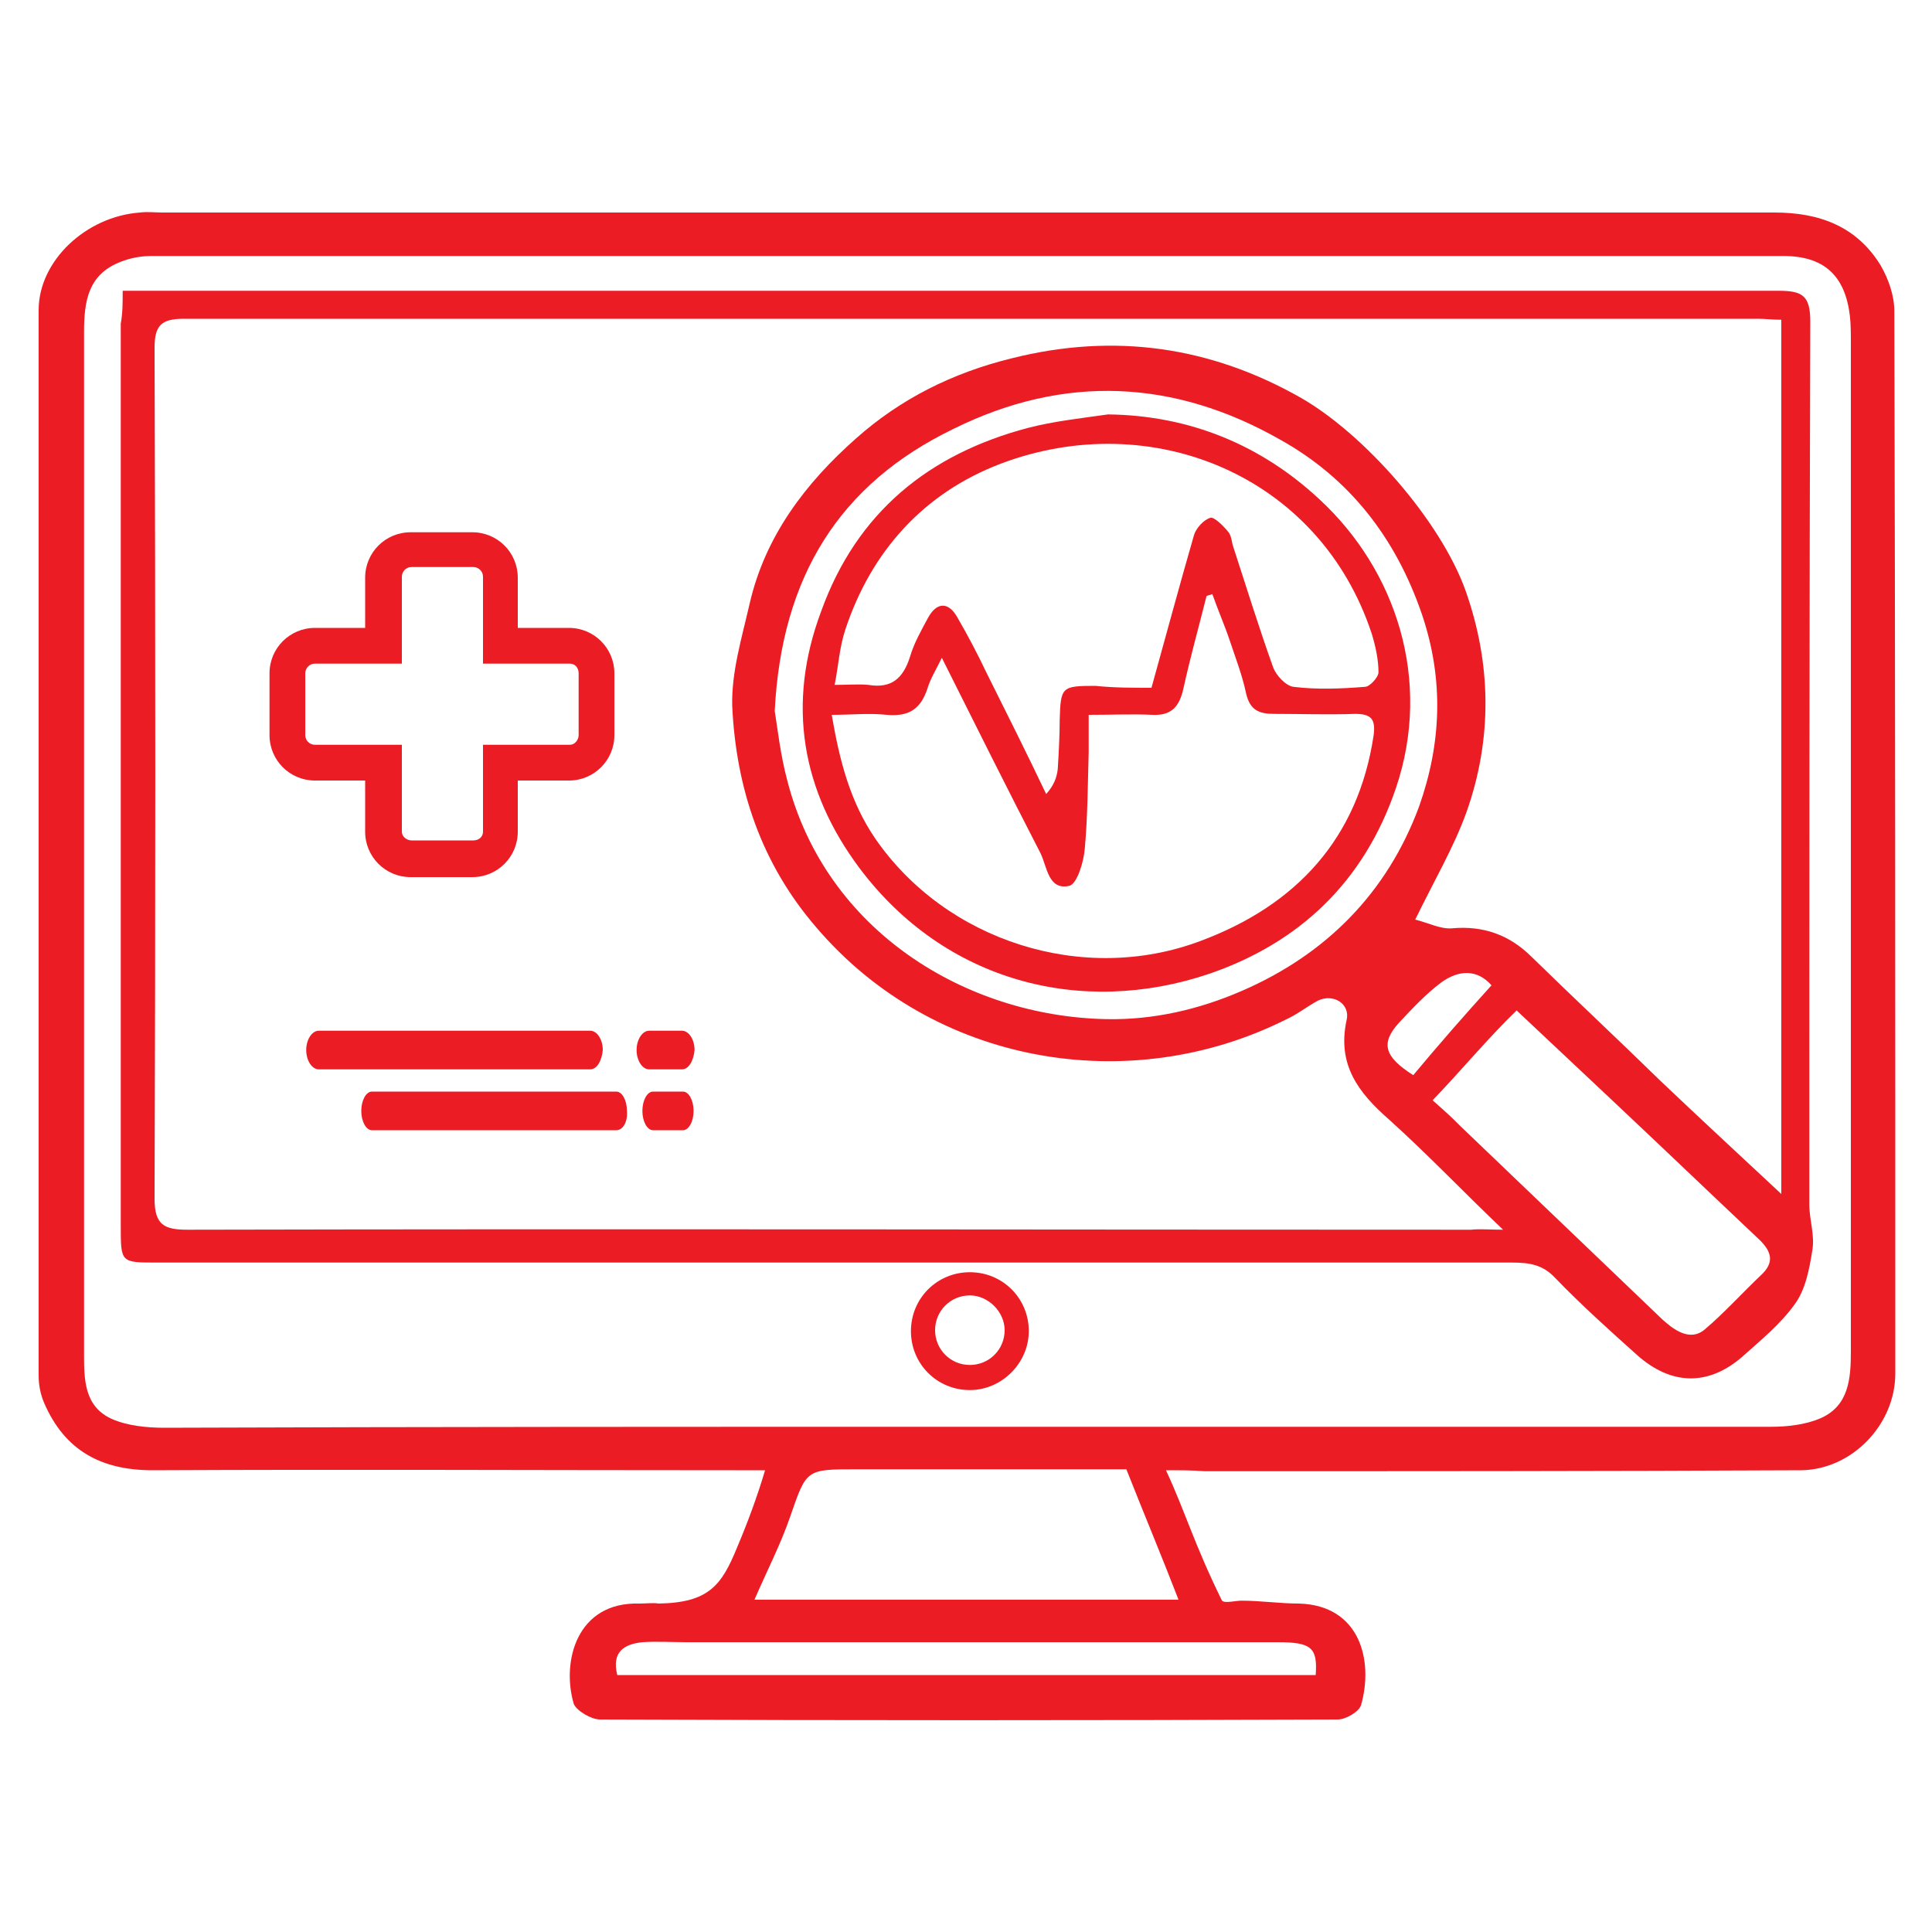 <?xml version="1.0" encoding="utf-8"?>
<!-- Generator: Adobe Illustrator 26.4.1, SVG Export Plug-In . SVG Version: 6.00 Build 0)  -->
<svg version="1.1" id="Layer_1" xmlns="http://www.w3.org/2000/svg" xmlns:xlink="http://www.w3.org/1999/xlink" x="0px" y="0px"
	 viewBox="0 0 200 200" style="enable-background:new 0 0 200 200;" xml:space="preserve">
<style type="text/css">
	.st0{fill:#EC1C24;}
	.st1{clip-path:url(#SVGID_00000085240245629659773410000004699377301843993735_);}
</style>
<g>
	<path class="st0" d="M120.7,152.2c2,4.3,2.9,7.6,5.8,13.5c0.3,0.3,1.4,0,2,0c2,0,4,0.3,6,0.3c6.3,0.2,7.7,5.9,6.4,10.5
		c-0.2,0.7-1.6,1.5-2.4,1.5c-25.5,0.1-50.9,0.1-76.4,0c-0.9,0-2.4-0.9-2.7-1.6c-1.3-4.4,0.3-10.6,6.8-10.4c0.7,0,1.4-0.1,2,0
		c5.2-0.1,6.5-1.9,8.1-5.8c1.1-2.6,2.1-5.3,2.9-8c-1.1,0-2.1,0-3.1,0c-20.1,0-40.2-0.1-60.3,0c-5.4,0-9.1-2.1-11.2-6.9
		c-0.4-0.9-0.6-1.9-0.6-2.9c0-36.8,0-73.5,0-110.3c0-5.1,4.9-9.7,10.5-10.1c0.8-0.1,1.5,0,2.3,0c55.6,0,111.2,0,166.9,0
		c4.6,0,8.5,1.4,11,5.5c0.8,1.4,1.4,3.1,1.4,4.7c0.1,36.7,0.1,73.3,0.1,110c0,5.2-4.4,9.9-9.7,10c-20.6,0.1-41.2,0.1-61.8,0.1
		C123.4,152.2,122.3,152.2,120.7,152.2z M100,147.7c7.9,0,15.8,0,23.8,0c19.8,0,39.7,0,59.5,0c1.7,0,3.6-0.2,5.2-0.9
		c2.9-1.3,3.1-4.1,3.1-6.9c0-34.8,0-69.6,0-104.4c0-0.9,0-1.9-0.1-2.8c-0.5-4.2-2.7-6.2-6.9-6.2c-56.3,0-112.6,0-168.9,0
		c-1.1,0-2.2,0.2-3.2,0.6c-3.4,1.3-3.8,4.1-3.8,7.3c0,24.8,0,49.5,0,74.3c0,10.5,0,20.9,0,31.4c0,2.7,0,5.5,2.9,6.8
		c1.6,0.7,3.6,0.9,5.4,0.9C44.6,147.7,72.3,147.7,100,147.7z M122,165.6c-1.7-4.4-3.5-8.7-5.4-13.5c-0.4,0-1.3,0-2.2,0
		c-8.6,0-17.2,0-25.7,0c-5.3,0-5.2,0-6.9,4.9c-1,2.9-2.4,5.6-3.7,8.6C92.9,165.6,107.5,165.6,122,165.6z M63.9,173.4
		c24.2,0,48.2,0,72.3,0c0.2-2.8-0.4-3.4-3.9-3.4c-20.4,0-40.8,0-61.2,0c-1.5,0-3.1-0.1-4.6,0C64.6,170.2,63.3,171,63.9,173.4z"/>
	<path class="st0" d="M12.7,30.1c1.2,0,2.1,0,3,0c56.1,0,112.2,0,168.4,0c2.5,0,3.3,0.5,3.3,3.2c-0.1,30.5-0.1,60.9-0.1,91.4
		c0,1.6,0.6,3.2,0.3,4.8c-0.3,1.9-0.7,4-1.8,5.5c-1.5,2.1-3.6,3.8-5.5,5.5c-3.5,3-7.3,2.9-10.8-0.2c-2.9-2.6-5.8-5.2-8.5-8
		c-1.3-1.4-2.7-1.6-4.5-1.6c-46.8,0-93.5,0-140.3,0c-3.7,0-3.7,0-3.7-3.8c0-31.1,0-62.3,0-93.4C12.7,32.4,12.7,31.4,12.7,30.1z
		 M155.6,127.3c-3.9-3.7-7.8-7.8-11.8-11.4c-3.2-2.8-5.4-5.7-4.4-10.3c0.4-1.7-1.4-2.8-3-2c-1.1,0.6-2.1,1.4-3.2,1.9
		c-16.3,8.2-36.6,4.7-48.7-9.5c-5.7-6.6-8.3-14.4-8.7-22.9c-0.1-3.5,1-7.1,1.8-10.6c1.6-7,5.8-12.5,11-17.1c4.6-4.1,10-6.8,16.1-8.3
		c10.7-2.7,20.7-1.2,30,4.1c6.6,3.8,14.4,12.7,17,19.9c2.7,7.6,2.8,15.4,0.1,23c-1.3,3.6-3.3,7-5.3,11.1c1.3,0.3,2.6,1,3.8,0.9
		c3.3-0.3,6,0.7,8.3,3c4.4,4.3,8.9,8.5,13.3,12.8c4,3.8,8.1,7.6,12.5,11.7V33.1c-0.9,0-1.7-0.1-2.4-0.1c-54.3,0-108.7,0-163,0
		c-2.3,0-3,0.7-3,3c0.1,29.4,0.1,58.7,0,88.1c0,2.7,1,3.2,3.4,3.2c44.3-0.1,88.6,0,132.9,0C153.1,127.2,154.4,127.3,155.6,127.3z
		 M80.2,73.6c0.3,1.9,0.6,4.6,1.3,7.2c4,15.6,18.5,24.4,33,24.7c4.9,0.1,9.6-1,14-2.9c8.8-3.8,15.1-10.2,18.4-19.1
		c2.3-6.5,2.6-13.1,0.3-19.9c-2.7-7.9-7.5-14.1-14.7-18.1c-10.9-6.2-22.3-6.8-33.8-1.1C86.9,50.1,80.9,59.7,80.2,73.6z M148.3,113.9
		c1.8,1.6,1.8,1.6,2.8,2.6c7,6.7,14,13.4,21,20.1c1,0.9,2.8,2.4,4.4,1c1.8-1.5,4.1-4,5.8-5.6c1.4-1.3,1.1-2.4-0.1-3.6
		c-1.9-1.8-3.8-3.6-5.7-5.4c-6.4-6.1-12.9-12.2-19.5-18.4C154,107.5,151.2,110.9,148.3,113.9z M154.4,102c-1.5-1.7-3.4-1.6-5.2-0.3
		c-1.6,1.2-3,2.7-4.4,4.2c-1.9,2.1-1.5,3.5,1.5,5.4C148.8,108.3,151.5,105.2,154.4,102z"/>
	<path class="st0" d="M114.7,42.9c8.5,0.1,15.9,3.2,21.9,8.8c7.9,7.3,11.7,18.7,7.9,29.9c-3.3,9.7-10,16-19.3,19.2
		c-13.3,4.5-27.4,0.8-36.2-10.9c-6-8-7.6-17-4-26.6C88.7,53,96.2,47,106.4,44.3C109.1,43.6,111.9,43.3,114.7,42.9z M125.5,61.5
		c-0.2,0.1-0.4,0.1-0.6,0.2c-0.8,3.2-1.7,6.4-2.4,9.6c-0.4,1.8-1.2,2.8-3.2,2.7c-2.1-0.1-4.2,0-6.6,0c0,1.5,0,2.7,0,3.9
		c-0.1,3.3-0.1,6.6-0.4,9.9c-0.1,1.4-0.8,3.7-1.6,3.9c-2.2,0.5-2.3-2-3-3.4c-3.4-6.6-6.7-13.2-10.2-20.2c-0.7,1.4-1.2,2.2-1.5,3.2
		c-0.7,2.1-1.9,2.9-4.2,2.7c-1.8-0.2-3.7,0-5.7,0c0.8,4.7,1.9,9,4.5,12.8c7.3,10.6,21.5,15.2,33.7,10.6c9.9-3.7,16.3-10.6,17.9-21.3
		c0.2-1.6-0.2-2.2-1.9-2.2c-2.8,0.1-5.6,0-8.4,0c-1.6,0-2.5-0.4-2.9-2.1c-0.4-1.9-1.1-3.7-1.7-5.5C126.8,64.8,126.1,63.2,125.5,61.5
		z M119.2,71.2c1.5-5.4,2.9-10.6,4.4-15.8c0.2-0.7,1-1.6,1.7-1.8c0.4-0.1,1.3,0.8,1.8,1.4c0.3,0.3,0.4,0.9,0.5,1.4
		c1.4,4.3,2.7,8.5,4.2,12.7c0.3,0.8,1.3,1.9,2.1,2c2.4,0.3,4.9,0.2,7.4,0c0.5,0,1.4-1,1.4-1.5c0-1.3-0.3-2.7-0.7-4
		c-5.4-16.4-22.8-23.5-38.4-17.6c-7.9,3-13.4,9-16.1,17.2c-0.6,1.8-0.7,3.7-1.1,5.7c1.4,0,2.5-0.1,3.5,0c2.4,0.4,3.6-0.7,4.3-2.9
		c0.4-1.4,1.2-2.8,1.9-4.1c0.9-1.6,2.1-1.6,3,0c1.1,1.9,2.1,3.8,3,5.7c2.1,4.2,4.2,8.4,6.2,12.6c0.8-0.9,1.1-1.7,1.2-2.6
		c0.1-1.7,0.2-3.4,0.2-5.1c0.1-3.4,0.2-3.5,3.7-3.5C115.3,71.2,117.2,71.2,119.2,71.2z"/>
	<g>
		<path class="st0" d="M100.4,143.9c-3.4,0-6.1-2.7-6.1-6.1c0-3.4,2.7-6.1,6.1-6.1c3.4,0,6.1,2.7,6.1,6.1
			C106.5,141.1,103.7,143.9,100.4,143.9z M100.4,134.1c-2,0-3.6,1.6-3.6,3.6c0,2,1.6,3.6,3.6,3.6c2,0,3.6-1.6,3.6-3.6
			C104,135.8,102.3,134.1,100.4,134.1z"/>
	</g>
	<g>
		<path class="st0" d="M61.1,110.7H33c-0.7,0-1.3-0.9-1.3-2c0-1.1,0.6-2,1.3-2h28.1c0.7,0,1.3,0.9,1.3,2
			C62.3,109.8,61.8,110.7,61.1,110.7z"/>
	</g>
	<g>
		<path class="st0" d="M70.6,110.7h-3.4c-0.7,0-1.3-0.9-1.3-2c0-1.1,0.6-2,1.3-2h3.4c0.7,0,1.3,0.9,1.3,2
			C71.8,109.8,71.3,110.7,70.6,110.7z"/>
	</g>
	<g>
		<path class="st0" d="M63.8,117H38.5c-0.6,0-1.1-0.9-1.1-2c0-1.1,0.5-2,1.1-2h25.3c0.6,0,1.1,0.9,1.1,2C65,116.1,64.5,117,63.8,117
			z"/>
	</g>
	<g>
		<path class="st0" d="M70.7,117h-3.1c-0.6,0-1.1-0.9-1.1-2c0-1.1,0.5-2,1.1-2h3.1c0.6,0,1.1,0.9,1.1,2
			C71.8,116.1,71.3,117,70.7,117z"/>
	</g>
	<path class="st0" d="M58.9,65h-5.3v-5.2c0-2.6-2.1-4.7-4.7-4.7h-6.4c-2.6,0-4.7,2.1-4.7,4.7V65h-5.2c-2.6,0-4.7,2.1-4.7,4.7v6.4
		c0,2.6,2.1,4.7,4.7,4.7h5.2v5.3c0,2.6,2.1,4.7,4.7,4.7h6.4c2.6,0,4.7-2.1,4.7-4.7v-5.3h5.3c2.6,0,4.7-2.1,4.7-4.7v-6.4
		C63.6,67.1,61.5,65,58.9,65z M59.9,76.1c0,0.5-0.4,1-0.9,1h-9v9c0,0.5-0.4,0.9-1,0.9h-6.4c-0.5,0-1-0.4-1-0.9v-9h-9
		c-0.5,0-1-0.4-1-1v-6.4c0-0.5,0.4-1,1-1h9v-9c0-0.5,0.4-1,1-1h6.4c0.5,0,1,0.4,1,1v9h9c0.5,0,0.9,0.4,0.9,1V76.1z"/>
</g>
</svg>
